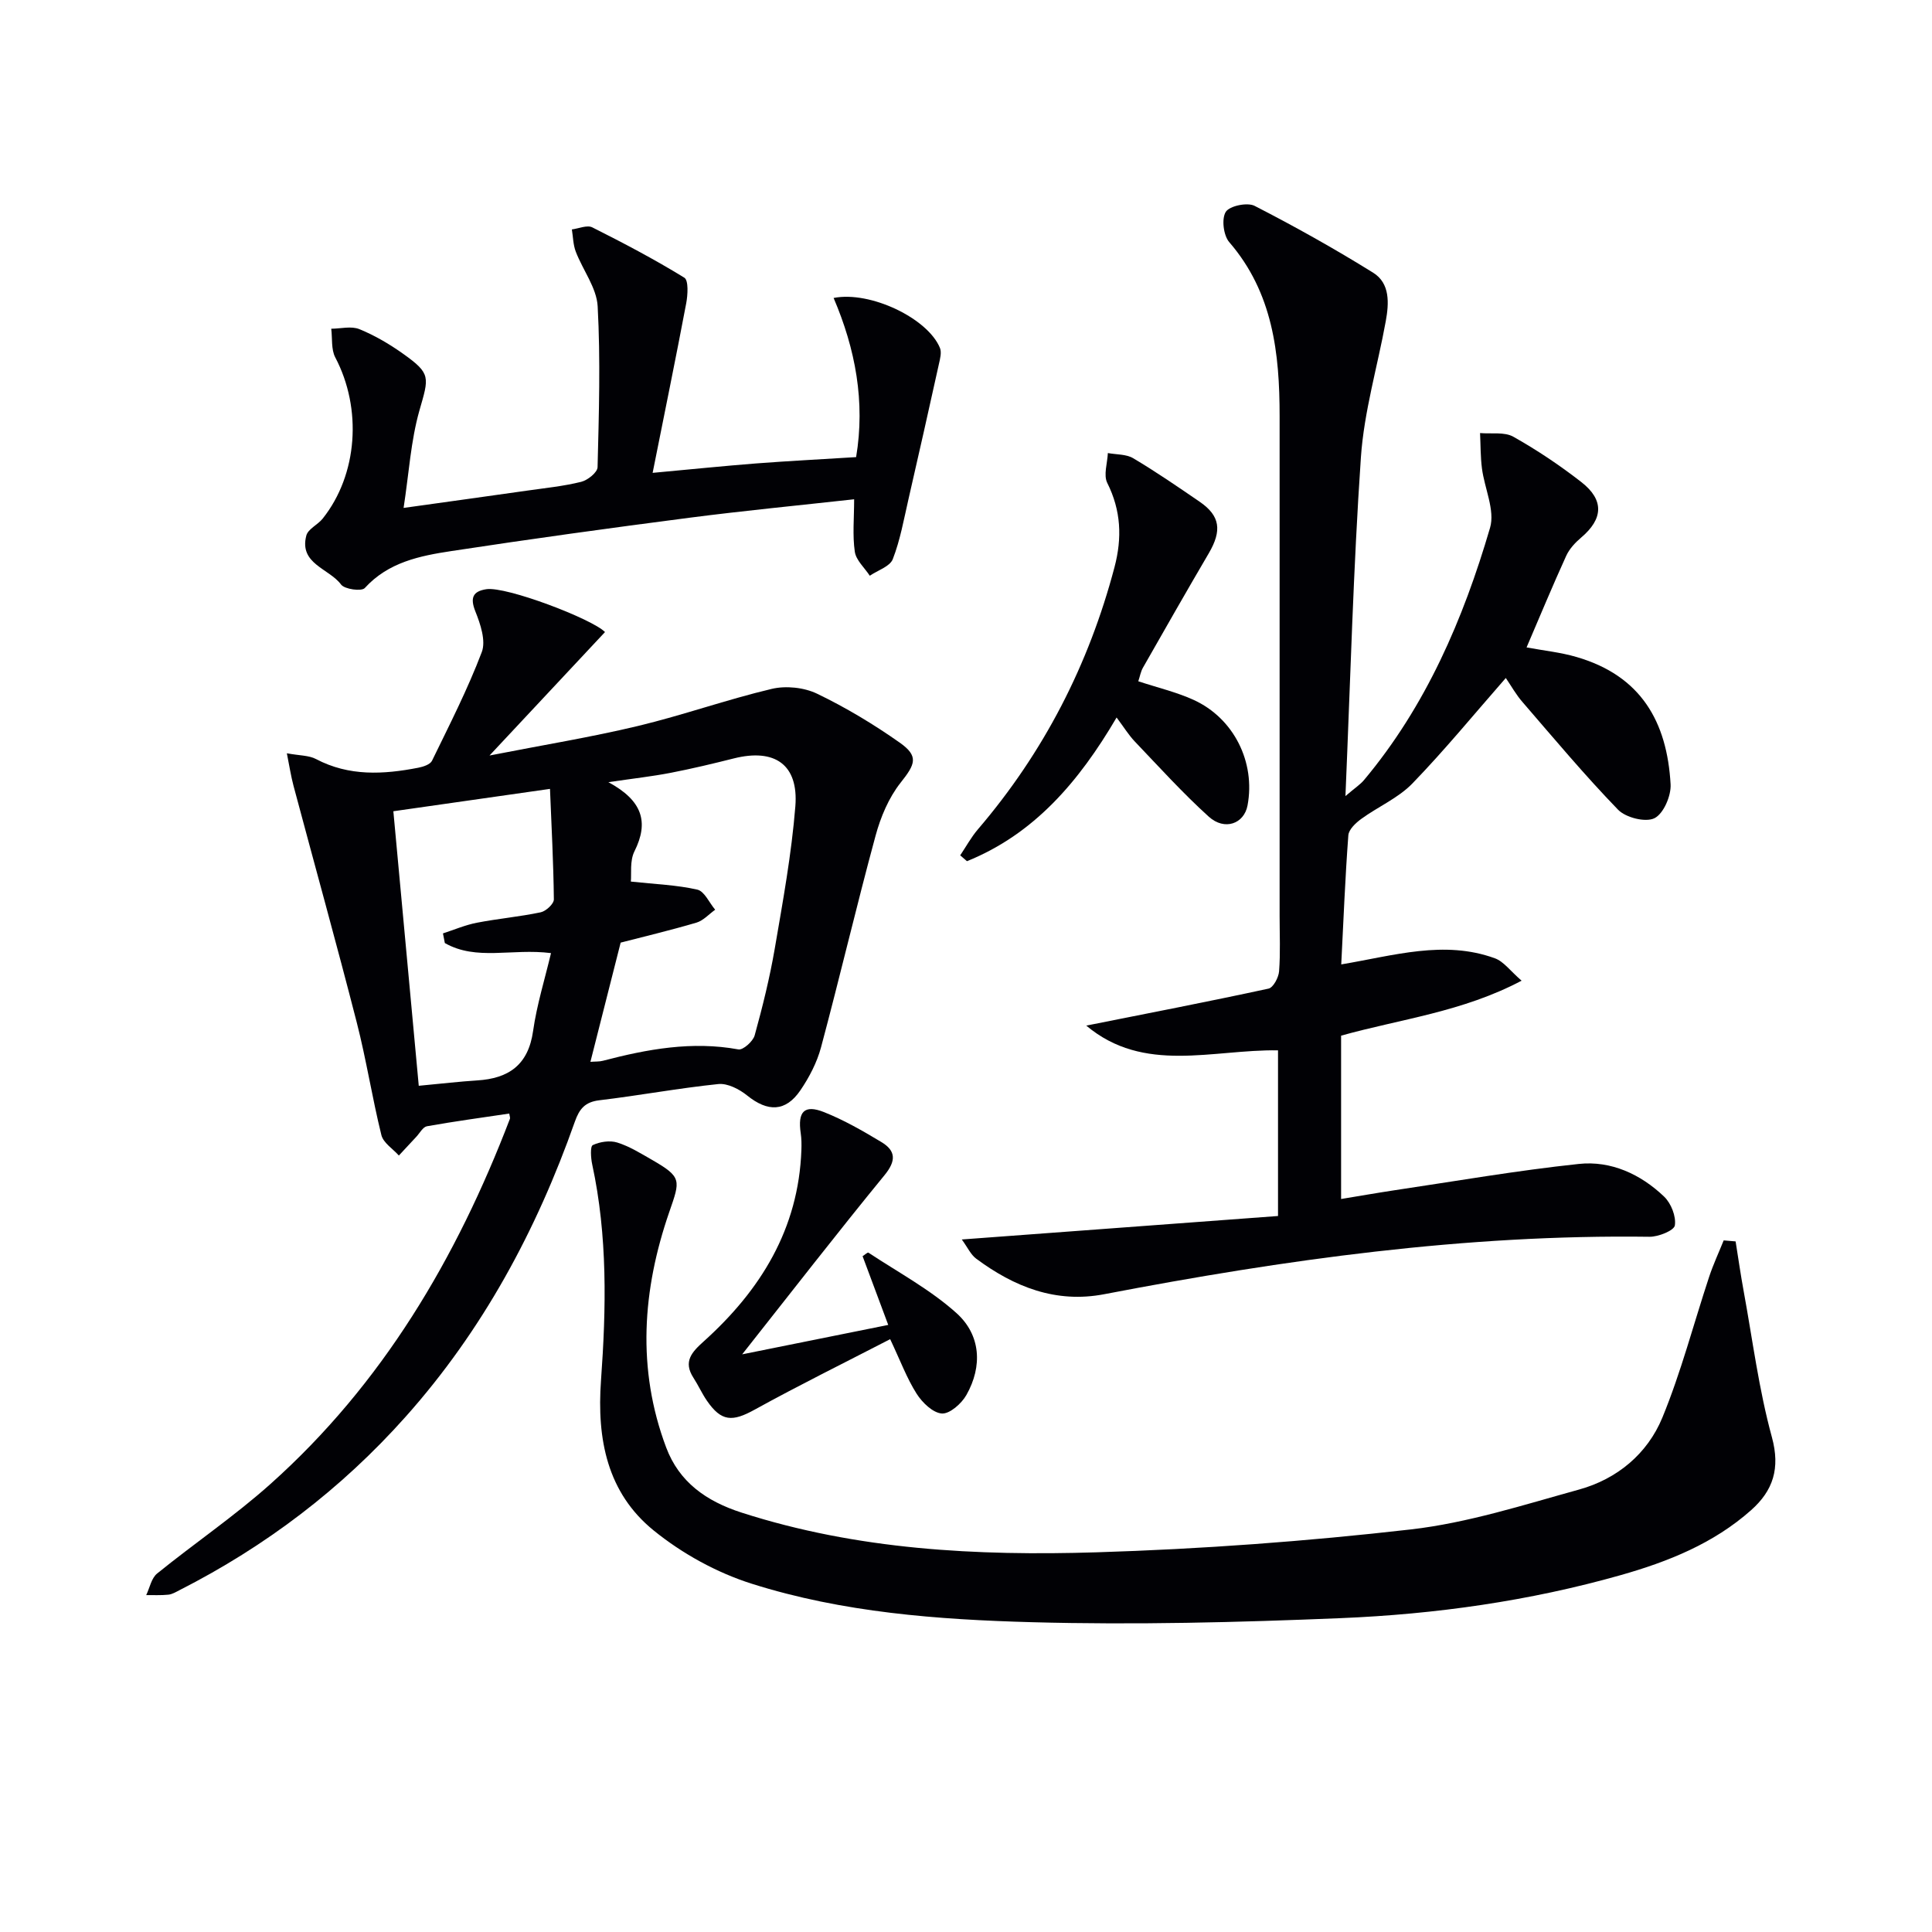 <svg enable-background="new 0 0 400 400" viewBox="0 0 400 400" xmlns="http://www.w3.org/2000/svg"><g fill="#010105"><path d="m311.76 140.37c-6.57 7.5-12.67 14.95-19.35 21.85-2.93 3.02-7.11 4.8-10.58 7.33-1.14.83-2.58 2.18-2.67 3.39-.66 8.76-1 17.54-1.47 26.73 10.92-1.83 21.31-5.09 31.8-1.27 1.83.66 3.19 2.61 5.54 4.64-12.26 6.48-25.03 7.93-37.37 11.38v33.82c3.86-.63 7.35-1.25 10.86-1.78 12.78-1.9 25.52-4.12 38.36-5.48 6.65-.71 12.8 2.12 17.66 6.77 1.44 1.38 2.51 4.09 2.22 5.96-.16 1.06-3.42 2.38-5.27 2.35-38.1-.52-75.57 4.74-112.86 11.89-10.05 1.93-18.66-1.52-26.54-7.37-1.1-.82-1.73-2.27-2.96-3.96 22.22-1.65 43.73-3.24 65.47-4.86 0-12.14 0-23.2 0-34.3-13.58-.2-27.77 4.91-39.7-5.12 12.86-2.56 25.33-4.97 37.74-7.66.97-.21 2.08-2.29 2.18-3.58.29-3.81.11-7.66.11-11.49 0-34.49-.01-68.98 0-103.47 0-13.01-1.39-25.54-10.43-36.01-1.2-1.39-1.62-4.83-.72-6.26.78-1.25 4.47-2.02 5.97-1.25 8.35 4.28 16.56 8.88 24.53 13.83 3.55 2.2 3.3 6.34 2.63 10.04-1.71 9.41-4.5 18.72-5.15 28.2-1.57 22.86-2.16 45.78-3.2 70.13 2.05-1.75 3.07-2.4 3.82-3.29 12.85-15.34 20.58-33.34 26.12-52.26 1.06-3.62-1.15-8.16-1.68-12.3-.31-2.42-.27-4.87-.39-7.31 2.32.21 5.04-.28 6.89.76 4.91 2.76 9.64 5.93 14.08 9.39 4.77 3.72 4.52 7.62-.03 11.48-1.23 1.04-2.44 2.34-3.1 3.78-2.81 6.16-5.4 12.42-8.21 18.97 3.61.67 7.06 1.02 10.33 1.98 13.38 3.88 18.76 13.43 19.49 26.37.13 2.39-1.48 6.11-3.36 7.02-1.86.9-5.93-.13-7.52-1.77-6.91-7.14-13.3-14.78-19.8-22.31-1.29-1.47-2.27-3.24-3.44-4.96z"/><path d="m105.44 230.55c-5.7.85-11.4 1.62-17.05 2.63-.83.15-1.48 1.41-2.19 2.17-1.21 1.29-2.41 2.59-3.62 3.89-1.25-1.4-3.22-2.62-3.62-4.24-1.91-7.72-3.12-15.61-5.1-23.32-4.2-16.38-8.74-32.68-13.1-49.02-.53-2-.84-4.05-1.37-6.7 2.62.49 4.55.41 6.03 1.19 6.85 3.61 13.97 3.2 21.18 1.8 1.03-.2 2.46-.67 2.84-1.44 3.61-7.42 7.39-14.81 10.31-22.51.88-2.33-.28-5.8-1.33-8.41-1.14-2.86-.49-4.17 2.26-4.6 4.12-.64 21.94 6.16 24.58 8.87-7.65 8.17-15.29 16.34-23.91 25.56 11.06-2.17 20.97-3.78 30.71-6.11 9.31-2.23 18.38-5.47 27.7-7.68 2.94-.7 6.71-.31 9.42 1 5.95 2.86 11.68 6.31 17.08 10.11 4.02 2.83 3.24 4.48.2 8.31-2.46 3.11-4.14 7.12-5.19 11-3.95 14.54-7.38 29.21-11.28 43.77-.84 3.14-2.44 6.22-4.28 8.92-3.06 4.49-6.77 4.5-11.02 1.07-1.61-1.3-4.04-2.56-5.95-2.37-8.25.85-16.42 2.38-24.66 3.36-2.98.36-4.13 1.79-5.07 4.45-7.93 22.48-19.06 43.16-35.02 61.06-13.33 14.96-29 26.85-46.83 35.92-.74.38-1.51.85-2.3.93-1.52.16-3.06.07-4.59.09.73-1.51 1.07-3.5 2.25-4.46 7.75-6.28 16.05-11.91 23.47-18.54 23.22-20.74 38.55-46.78 49.57-75.58.11-.26-.06-.61-.12-1.12zm16.8-10.71c1.03-.08 1.84-.02 2.59-.22 9.21-2.41 18.45-4.11 28.05-2.35.95.18 3.03-1.67 3.37-2.92 1.63-5.91 3.11-11.88 4.15-17.92 1.68-9.8 3.48-19.62 4.27-29.51.68-8.64-4.28-12.02-12.73-9.9-4.33 1.09-8.68 2.13-13.06 2.98-3.81.74-7.69 1.17-12.92 1.94 7.06 3.81 8.43 8.26 5.39 14.33-.99 1.99-.58 4.68-.74 6.25 5.07.55 9.52.7 13.77 1.67 1.47.34 2.47 2.72 3.69 4.16-1.28.91-2.44 2.24-3.87 2.67-5.51 1.62-11.1 2.95-15.7 4.14-2.21 8.73-4.19 16.52-6.26 24.68zm-30.14-24.59c-.13-.67-.26-1.34-.39-2 2.34-.76 4.64-1.75 7.03-2.21 4.38-.85 8.85-1.24 13.21-2.16 1.09-.23 2.73-1.75 2.72-2.67-.08-7.58-.49-15.15-.8-22.88-11.39 1.63-21.95 3.13-32.43 4.63 1.76 19.07 3.51 37.94 5.26 56.84 4.82-.45 8.44-.88 12.08-1.11 6.57-.4 10.6-3.23 11.59-10.23.77-5.43 2.43-10.73 3.71-16.13-8.13-1.02-15.42 1.65-21.98-2.08z"/><path d="m359.34 257.02c.55 3.44 1.04 6.89 1.67 10.31 1.85 10.1 3.14 20.35 5.84 30.21 1.77 6.49.25 11.08-4.31 15.13-7.76 6.89-17.15 10.65-26.98 13.44-18.95 5.37-38.38 8.1-57.97 8.91-21.27.88-42.61 1.42-63.88.84-19.56-.53-39.25-2.01-58.05-7.96-7.25-2.29-14.42-6.24-20.33-11.04-9.61-7.8-11.78-18.87-10.9-31.05 1.08-14.92 1.38-29.92-1.82-44.73-.29-1.33-.44-3.73.12-4 1.48-.7 3.54-1.01 5.07-.53 2.5.78 4.83 2.23 7.13 3.55 6.31 3.63 5.92 4.22 3.63 10.85-5.56 16.08-6.75 32.49-.63 48.75 2.67 7.1 8.22 11.09 15.61 13.47 23.98 7.72 48.7 8.98 73.48 8.22 21.73-.67 43.49-2.27 65.09-4.74 11.76-1.35 23.3-5.07 34.8-8.25 7.9-2.18 14.17-7.41 17.26-14.89 3.89-9.45 6.47-19.43 9.69-29.16.85-2.57 2-5.03 3.01-7.54.81.07 1.64.14 2.47.21z"/><path d="m83.56 105.16c9.17-1.28 17.33-2.41 25.49-3.57 3.77-.54 7.59-.92 11.27-1.83 1.35-.33 3.37-1.95 3.4-3.03.28-11.1.62-22.23.02-33.31-.21-3.83-3.07-7.5-4.53-11.31-.55-1.43-.56-3.07-.81-4.61 1.42-.18 3.15-.96 4.22-.43 6.47 3.25 12.9 6.63 19.06 10.42.9.55.72 3.57.39 5.32-2.15 11.37-4.48 22.7-6.95 35.09 8.05-.74 14.72-1.43 21.41-1.95 6.79-.52 13.59-.86 20.72-1.31 1.91-11.44-.13-22.36-4.66-32.95 7.59-1.51 19.53 4.23 22.02 10.36.37.92.03 2.21-.21 3.28-2.07 9.35-4.16 18.69-6.31 28.02-.96 4.18-1.71 8.46-3.25 12.42-.6 1.53-3.12 2.31-4.76 3.43-1.08-1.65-2.84-3.2-3.1-4.97-.5-3.39-.14-6.9-.14-10.86-11.46 1.27-22.8 2.36-34.08 3.82-16.46 2.13-32.9 4.4-49.3 6.9-6.53.99-13.06 2.3-17.94 7.66-.66.73-4.17.26-4.91-.73-2.48-3.34-8.73-4.26-7.19-10.14.36-1.37 2.37-2.23 3.39-3.51 7.27-9.14 8.19-22.77 2.6-33.38-.87-1.66-.58-3.94-.83-5.93 1.96-.01 4.15-.6 5.83.09 3.19 1.3 6.25 3.1 9.07 5.11 5.79 4.12 5.34 4.82 3.35 11.75-1.78 6.28-2.16 12.95-3.27 20.15z"/><path d="m231.18 148.55c-7.84 13.36-17.1 24.14-30.98 29.75-.47-.4-.93-.8-1.4-1.21 1.21-1.8 2.26-3.74 3.66-5.38 13.63-15.92 22.95-34.06 28.29-54.3 1.59-6.04 1.36-11.71-1.5-17.42-.82-1.63.03-4.11.12-6.19 1.77.33 3.81.21 5.26 1.08 4.71 2.8 9.24 5.91 13.76 9.01 4.24 2.91 4.63 5.96 1.87 10.67-4.61 7.85-9.11 15.76-13.62 23.67-.47.82-.63 1.82-.97 2.82 4 1.32 7.87 2.23 11.42 3.84 8.36 3.79 12.88 12.91 11.2 21.86-.71 3.8-4.74 5.3-8.03 2.33-5.4-4.89-10.31-10.32-15.35-15.6-1.25-1.33-2.22-2.91-3.73-4.93z"/><path d="m183.9 274.31c-2-5.36-3.65-9.77-5.31-14.23.43-.27 1.04-.84 1.21-.73 6.17 4.08 12.82 7.64 18.26 12.54 4.98 4.5 5.41 10.96 2.01 16.95-1 1.76-3.43 3.91-5.06 3.81-1.86-.12-4.07-2.26-5.23-4.09-2.02-3.18-3.35-6.79-5.48-11.3-9.64 4.98-18.95 9.57-28.03 14.58-4.65 2.57-6.91 2.52-9.92-1.85-1.03-1.5-1.78-3.19-2.77-4.72-2.19-3.37-.35-5.33 2.12-7.55 11.78-10.6 19.64-23.29 20.22-39.64.04-1.16.03-2.34-.14-3.48-.66-4.44.74-5.97 4.82-4.35 4.13 1.64 8.06 3.9 11.88 6.2 3.01 1.81 3.09 3.88.64 6.87-9.66 11.79-19 23.85-29.46 37.08 10.53-2.12 19.76-3.97 30.24-6.09z"/></g></svg>